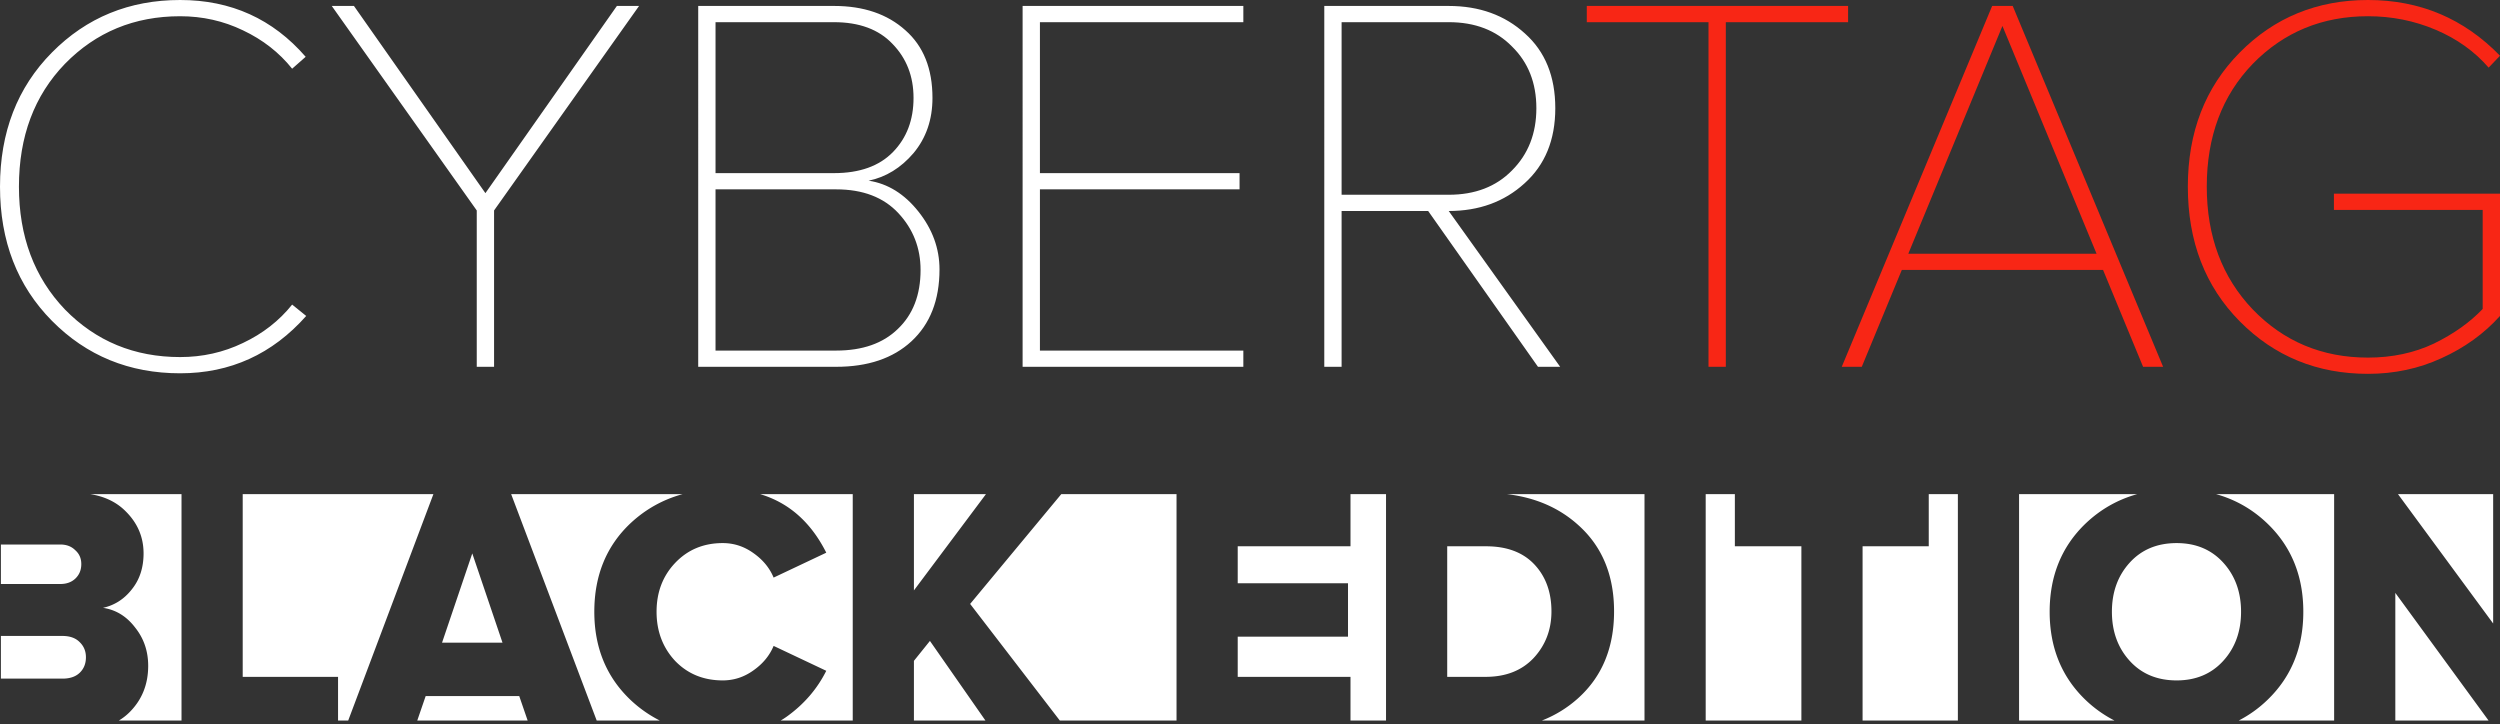 <svg width="528" height="153" fill="none" xmlns="http://www.w3.org/2000/svg"><rect width="100%" height="100%" fill="#333333" stroke="none"/><path fill-rule="evenodd" clip-rule="evenodd" d="M139.344 152.173a26.235 26.235 0 0 1-6.086-4.263c-5.159-4.858-7.739-11.095-7.739-18.709 0-7.663 2.555-13.9 7.664-18.708 3.164-2.949 6.827-4.994 10.988-6.134h-36.216l18.065 47.814h13.324zm-27.906 0l-1.775-5.164H89.902l-1.775 5.164h23.311zm-37.896 0l17.993-47.814H51.26v38.592h20.136v9.222h2.146zm-35.206 0v-47.814H19.05c3.061.487 5.54 1.68 7.44 3.579 2.554 2.504 3.831 5.485 3.831 8.941 0 3.006-.826 5.535-2.48 7.589-1.602 2.054-3.631 3.356-6.085 3.907 2.704.401 4.959 1.778 6.762 4.132 1.853 2.305 2.78 5.01 2.78 8.115 0 3.857-1.277 7.088-3.832 9.693a11.79 11.79 0 0 1-2.36 1.858h13.231zm126.556 0c.465-.275.916-.569 1.351-.882 3.607-2.604 6.362-5.81 8.265-9.617l-11.12-5.259c-.852 2.053-2.279 3.781-4.283 5.184-1.953 1.402-4.107 2.104-6.462 2.104-4.057 0-7.413-1.378-10.068-4.133-2.604-2.805-3.907-6.261-3.907-10.369 0-4.107 1.303-7.538 3.907-10.293 2.655-2.805 6.011-4.208 10.068-4.208 2.355 0 4.509.701 6.462 2.104 2.004 1.403 3.431 3.131 4.283 5.184l11.12-5.259c-3.231-6.426-7.89-10.55-13.978-12.37h19.567v47.814h-15.205zm28.128 0h15.102l-11.721-16.81-3.381 4.207v12.603zm30.808 0h24.655v-47.814h-24.341l-19.25 23.189 18.936 24.625zm-15.594-47.814H193.02v20.334l15.214-20.334zm76.99 0v11.017h-23.818v7.815h23.292v11.27h-23.292v8.49h23.818v9.222h7.504v-47.814h-7.504zm33.022 0c5.996.703 11.015 2.873 15.055 6.509 5.06 4.508 7.589 10.594 7.589 18.258s-2.529 13.775-7.589 18.334a24.94 24.94 0 0 1-7.65 4.713h21.668v-47.814h-29.073zm41.996 0v47.814h20.211v-36.797h-14.05v-11.017h-6.161zm47.11 0v11.017h-13.975v36.797h20.126v-47.814h-6.151zm19.075 0v47.814h20.141a25.912 25.912 0 0 1-6.091-4.338c-5.06-4.859-7.589-11.07-7.589-18.634 0-7.563 2.529-13.775 7.589-18.633 3.143-2.989 6.779-5.059 10.908-6.209h-24.958zm41.6 0c4.117 1.15 7.732 3.22 10.844 6.209 5.059 4.858 7.589 11.07 7.589 18.633 0 7.564-2.53 13.775-7.589 18.634a25.534 25.534 0 0 1-6.047 4.338h20.145v-47.814h-24.942zm38.427 0l20.101 27.322v-27.322h-20.101zm19.129 47.814l-19.691-26.954v26.954h19.691zm-509.69-29.959c-.8.751-1.853 1.127-3.155 1.127H.19v-8.34h12.548c1.303 0 2.354.4 3.156 1.202.851.751 1.277 1.728 1.277 2.93 0 1.252-.426 2.279-1.277 3.081zm.902 19.911c-.851.801-2.053 1.202-3.606 1.202H.19v-9.016h13c1.553 0 2.755.425 3.607 1.277.901.852 1.352 1.929 1.352 3.231 0 1.352-.45 2.454-1.352 3.306zm89.336-6.387l-6.386-18.859-6.387 18.859h12.773zm207.635 7.213c4.258 0 7.639-1.327 10.143-3.982 2.505-2.705 3.757-5.986 3.757-9.843 0-4.057-1.202-7.363-3.606-9.918-2.405-2.554-5.811-3.832-10.219-3.832h-8.19v27.575h8.115zm145.945.752c4.058 0 7.339-1.378 9.843-4.133 2.505-2.755 3.757-6.211 3.757-10.369 0-4.157-1.252-7.613-3.757-10.368-2.504-2.755-5.785-4.133-9.843-4.133-4.107 0-7.413 1.378-9.917 4.133-2.505 2.755-3.757 6.211-3.757 10.368 0 4.158 1.252 7.614 3.757 10.369 2.504 2.755 5.81 4.133 9.917 4.133z" fill="#fff"/><path d="M364.494 77.47h-3.657V4.684h-25.708V1.257h55.188v3.428h-25.823v72.784zm92.355 0h-4.228l-8.455-20.454h-42.505l-8.455 20.453h-4.228l31.765-76.212h4.341l31.765 76.212zm-14.054-23.881L422.914 5.485l-19.882 48.104h39.763zm57.325 25.366c-10.74 0-19.767-3.695-27.08-11.084-7.312-7.389-10.969-16.872-10.969-28.45 0-11.503 3.657-20.949 10.969-28.338C480.353 3.694 489.38 0 500.12 0c10.969 0 20.263 3.923 27.88 11.769l-2.399 2.514c-2.971-3.428-6.704-6.094-11.198-7.999-4.494-1.904-9.255-2.856-14.283-2.856-9.674 0-17.786 3.352-24.337 10.055-6.475 6.703-9.713 15.349-9.713 25.937 0 10.512 3.238 19.158 9.713 25.938 6.551 6.779 14.663 10.169 24.337 10.169 5.104 0 9.751-.99 13.94-2.971 4.19-2.057 7.618-4.494 10.284-7.313v-20.91h-31.422v-3.427H528v25.823c-3.352 3.732-7.465 6.703-12.34 8.912-4.799 2.21-9.979 3.314-15.54 3.314z" fill="#F82615"/><path d="M38.049 78.84c-10.74 0-19.767-3.694-27.08-11.083C3.656 60.368 0 50.922 0 39.42c0-11.502 3.656-20.948 10.97-28.337C18.281 3.694 27.307 0 38.048 0c10.74 0 19.577 4 26.509 11.997L61.7 14.511C58.96 11.083 55.493 8.38 51.303 6.4c-4.113-1.98-8.531-2.971-13.254-2.971-9.674 0-17.787 3.352-24.338 10.055C7.237 20.186 4 28.832 4 39.42c0 10.512 3.238 19.158 9.712 25.938 6.551 6.703 14.664 10.054 24.338 10.054 4.723 0 9.14-.99 13.254-2.97 4.19-1.98 7.656-4.685 10.398-8.113l2.97 2.4C57.512 74.803 48.638 78.84 38.05 78.84zm66.298-1.37h-3.657V44.447L70.068 1.257h4.685l27.765 39.534 27.766-39.534h4.685l-30.622 43.19V77.47zm72.253 0h-29.137V1.256h28.68c6.246 0 11.274 1.714 15.082 5.142 3.809 3.351 5.713 8.112 5.713 14.282 0 4.57-1.333 8.456-3.999 11.655-2.666 3.123-5.827 5.066-9.483 5.827 4.037.61 7.541 2.78 10.512 6.513 2.97 3.733 4.456 7.808 4.456 12.226 0 6.475-1.981 11.54-5.942 15.197-3.885 3.58-9.179 5.37-15.882 5.37zm-.457-40.906c5.408 0 9.56-1.486 12.454-4.457 2.895-2.97 4.342-6.78 4.342-11.426 0-4.57-1.485-8.379-4.456-11.426-2.895-3.047-7.008-4.57-12.34-4.57H151.12v31.879h25.023zm.457 37.477c5.561 0 9.903-1.523 13.026-4.57 3.199-3.047 4.799-7.199 4.799-12.455 0-4.646-1.562-8.645-4.685-11.997-3.123-3.352-7.503-5.027-13.14-5.027h-25.48v34.05h25.48zm85.994 3.429h-46.619V1.256h46.619v3.428h-42.962v31.879h42.162v3.428h-42.162v34.05h42.962v3.427zm66.913 0h-4.684l-23.195-32.908h-18.282v32.907h-3.656V1.257h26.28c6.474 0 11.845 1.942 16.111 5.827 4.265 3.809 6.398 9.065 6.398 15.768 0 6.704-2.171 11.998-6.513 15.883-4.266 3.885-9.598 5.827-15.996 5.827l23.537 32.907zM305.97 41.133c5.56 0 10.017-1.714 13.368-5.142 3.428-3.427 5.142-7.807 5.142-13.14 0-5.332-1.714-9.674-5.142-13.026-3.351-3.427-7.808-5.141-13.368-5.141h-22.624v36.45h22.624z" fill="#fff"/></svg>